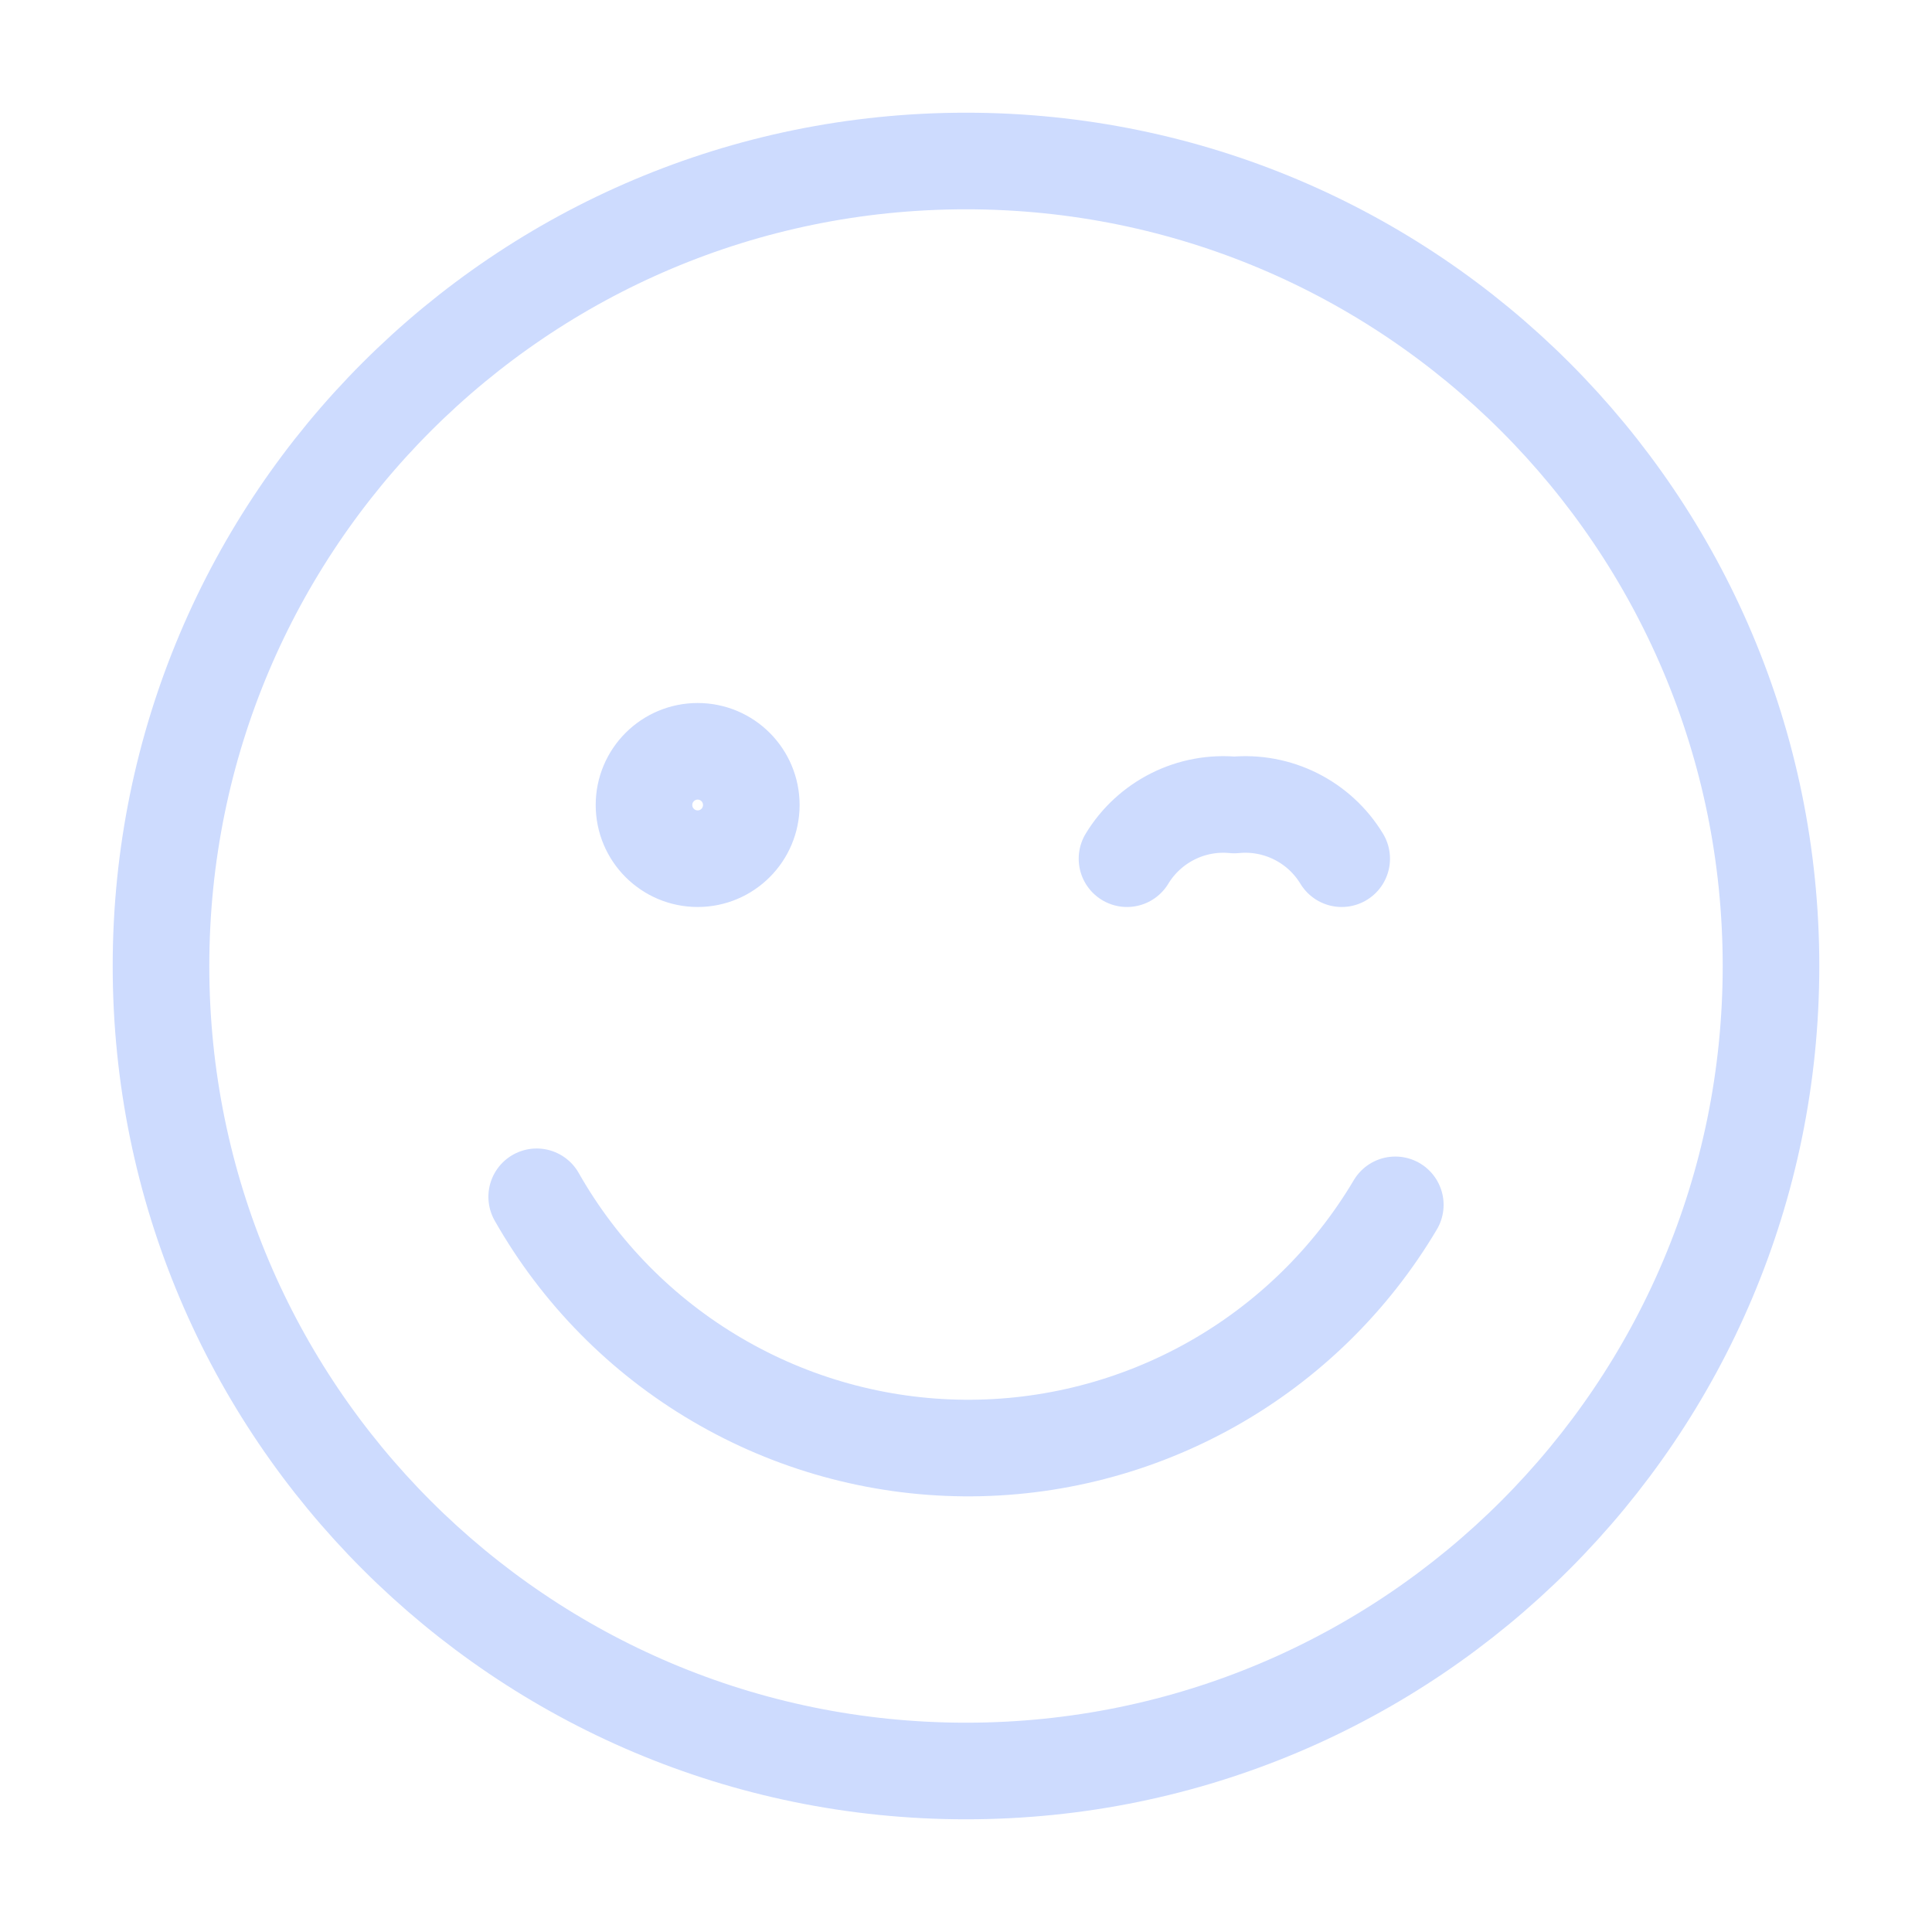 <svg width="24" height="24" viewBox="0 0 24 24" fill="none" xmlns="http://www.w3.org/2000/svg">
<path d="M17.333 14.967C16.782 15.896 15.997 16.664 15.056 17.194C14.115 17.724 13.051 17.998 11.971 17.988C10.891 17.978 9.833 17.684 8.902 17.136C7.971 16.589 7.2 15.806 6.667 14.867M14 10.667C14.137 10.441 14.335 10.259 14.571 10.141C14.806 10.023 15.071 9.974 15.333 10C15.596 9.974 15.86 10.023 16.096 10.141C16.332 10.259 16.53 10.441 16.667 10.667M22 12C22 17.523 17.523 22 12 22C6.477 22 2 17.523 2 12C2 6.477 6.477 2 12 2C17.523 2 22 6.477 22 12ZM9.333 10C9.333 10.368 9.035 10.667 8.667 10.667C8.298 10.667 8 10.368 8 10C8 9.632 8.298 9.333 8.667 9.333C9.035 9.333 9.333 9.632 9.333 10Z" stroke="#CDDBFE" stroke-width="1.2" stroke-miterlimit="10" stroke-linecap="round" stroke-linejoin="round"/>
</svg>
